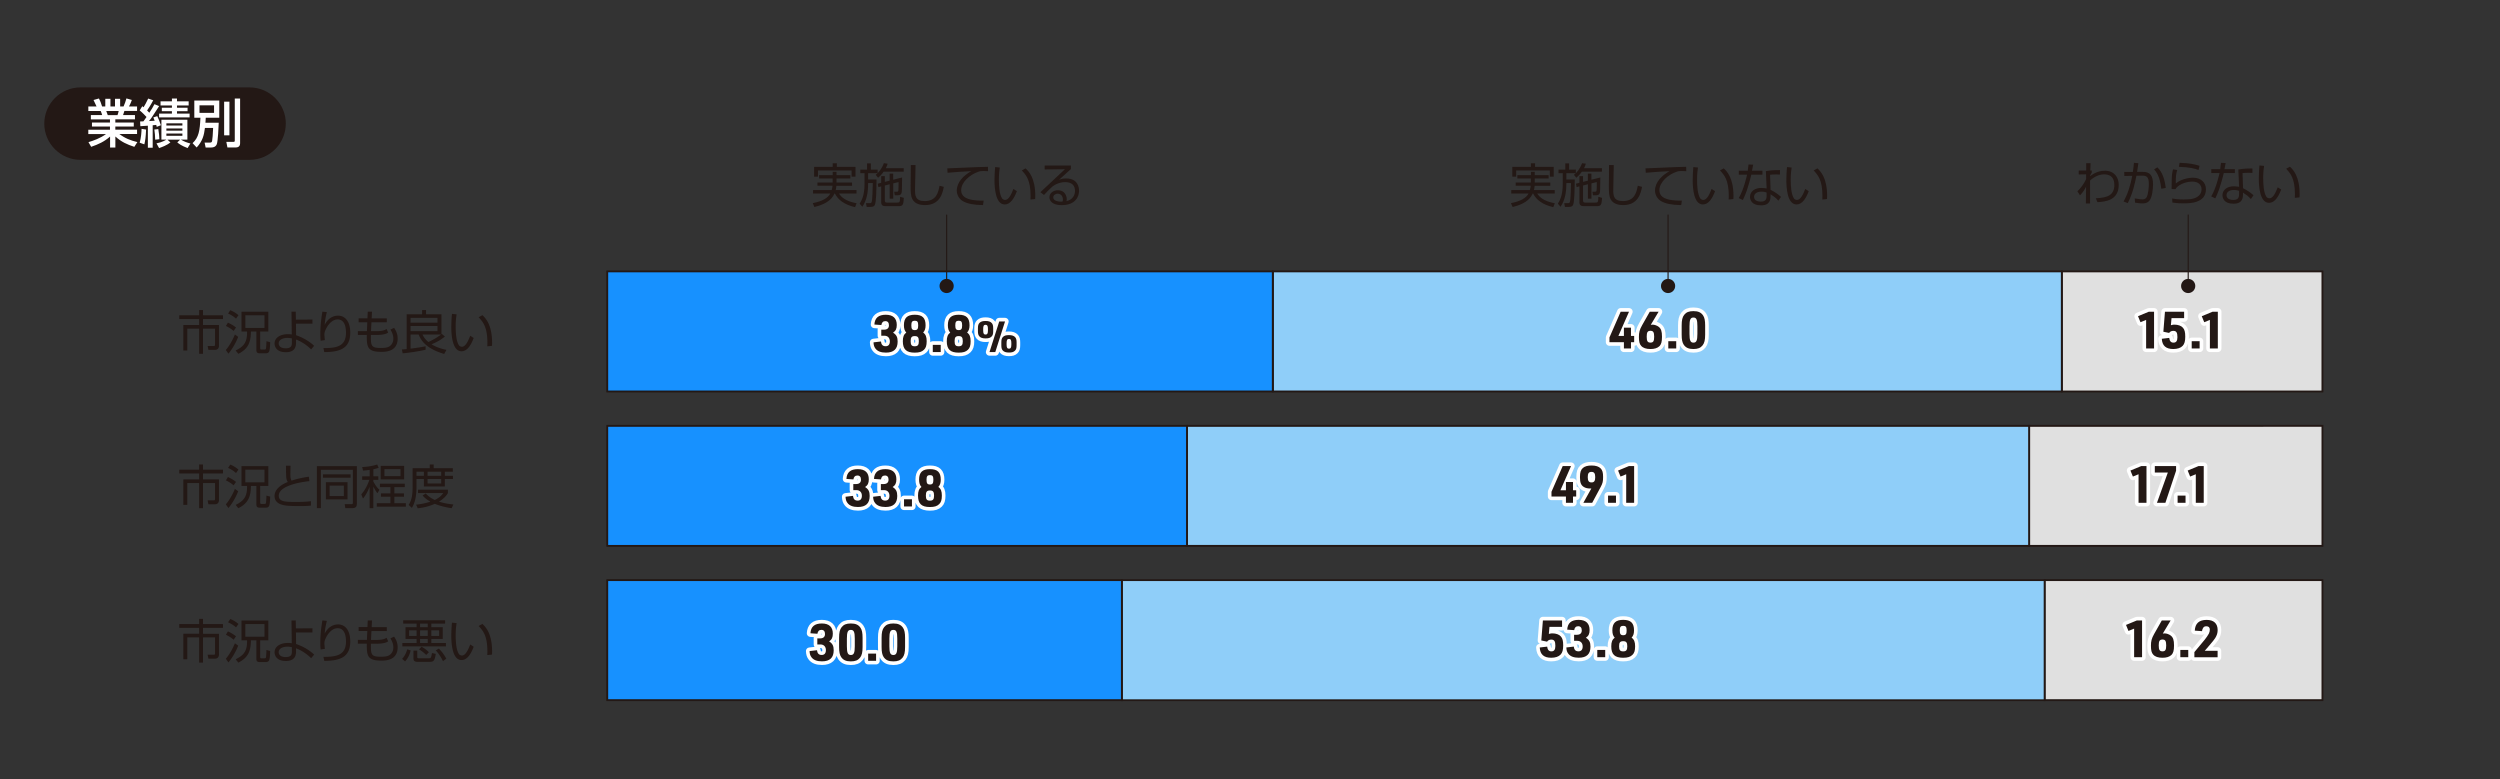 <svg id="_レイヤー_1" data-name="レイヤー 1" xmlns="http://www.w3.org/2000/svg" viewBox="0 0 690 215"><rect x="0" y="0" width="690" height="215" fill="#333333" stroke="none"/><defs><style>.cls-1{fill:#e0e0e0}.cls-1,.cls-2,.cls-3,.cls-4,.cls-5{stroke-width:0}.cls-2{fill:#1791ff}.cls-3{fill:#8fcef9}.cls-6{fill:none;stroke:#fff;stroke-linejoin:round;stroke-width:2px}.cls-4{fill:#231815}.cls-5{fill:#fff}</style></defs><path class="cls-4" d="M78.88 34.12c0 5.5-4.5 10-10 10H22.22c-5.5 0-10-4.5-10-10s4.5-10 10-10h46.67c5.5 0 10 4.5 10 10"/><path class="cls-5" d="M24.39 39.24c1.43-.43 3.22-1.05 4.88-2.24h-4.9v-1.2h5.98v-.87h-4.97v-1.11h4.97v-.87h-5.27v-1.19h3.11c-.04-.16-.25-.85-.39-1.13h-3.42v-1.24h2.27c-.1-.22-.56-1.2-.84-1.79l1.5-.42c.36.68.58 1.26.87 2.21h.88v-2.12h1.42v2.12h1.26v-2.12h1.42v2.12h.94c.27-.59.64-1.6.79-2.23l1.5.43c-.04.13-.36 1.03-.79 1.79h2.23v1.24h-3.5c-.04.16-.3.95-.36 1.13h3.28v1.19h-5.42v.87h5.09v1.11h-5.09v.87h6v1.2h-4.88c1.59 1.2 3.05 1.75 4.96 2.23l-.84 1.31c-2.04-.68-3.5-1.31-5.23-2.86v3.04h-1.46v-3.02c-1.62 1.43-3.28 2.17-5.22 2.83l-.75-1.29zm4.94-8.6c.07.17.35.97.41 1.13h2.69c.13-.33.23-.66.32-1.13h-3.41zM38.65 33.53c.17-.01.61-.03.94-.04.17-.23.35-.48.85-1.2-.26-.29-1.18-1.26-1.89-1.82l.72-1.16c.22.16.27.2.36.29.22-.33.91-1.58 1.27-2.4l1.39.48c-.75 1.45-1.52 2.56-1.69 2.8.4.39.51.52.61.64.52-.77 1.01-1.55 1.42-2.37l1.29.53c-2.07 3.21-2.23 3.47-2.8 4.13.51-.01 1.07-.04 1.58-.09-.27-.67-.3-.74-.38-.91l1.08-.36c.27.56.74 1.65 1 2.51l-1.14.45c-.04-.2-.07-.32-.14-.54-.12.01-.74.09-.98.1v6.2h-1.33v-6.08c-1.13.09-1.59.12-2.08.14l-.06-1.31zm1.67 2.23c-.09 2.18-.25 3.12-.48 4.08l-1.29-.45c.4-1.37.51-2.96.52-3.83l1.24.2zm3.37-.13c.22 1.23.27 2.01.3 2.8l-1.16.12c0-.91-.12-2.14-.23-2.8l1.08-.12zm-.5 3.94c1.59-.29 2.66-.98 2.73-1.03h-1.37v-5.5h7.17v5.5h-1.79c.92.56 1.62.79 2.62 1.07l-.77 1.26c-1.71-.65-2.4-1.18-2.85-1.57l.79-.75h-3.51l.82.75c-.97.82-2.36 1.31-3.12 1.57l-.72-1.3zm4.26-12.37h1.4v.77h3.22v1.14h-3.22v.62h2.92v.97h-2.92v.66h3.48v1.05h-8.42v-1.05h3.54v-.66h-2.79v-.97h2.79v-.62h-3.14v-1.14h3.14v-.77zm-1.53 6.84v.61h4.42v-.61h-4.42zm0 1.42v.61h4.42v-.61h-4.42zm0 1.4v.62h4.42v-.62h-4.42zM56.56 35.31c-.25 1.99-.61 3.58-2.28 5.4l-1.13-1.2c1.71-1.58 2.01-3.45 2.17-7.02h-1.69v-4.75h6.89v4.75h-3.73c-.04.61-.06.9-.09 1.39h3.67c-.03 1.07-.22 5.1-.53 5.9-.12.3-.38.94-1.69.94h-1.39l-.29-1.36h1.37c.55 0 .64-.13.71-.52.07-.33.23-1.96.27-3.53h-2.27zm-1.5-6.23v2.08h4.02v-2.08h-4.02zm6.8-1.01h1.46v9.28h-1.46v-9.28zm2.94-.88h1.47v12.35c0 1.08-.82 1.17-1.33 1.17h-2.17l-.3-1.55h2.01c.32 0 .32-.2.32-.48v-11.5z"/><g><path class="cls-4" d="M226.08 49.26v-.92h3.75v-.92h1.05v.92h3.83v.92h-3.83v1.12h4.29v.9h-4.32c-.06.64-.13.94-.2 1.18h5.75v.96h-4.84c.68 1.02 1.74 2.08 4.86 2.68l-.42 1.08c-2.99-.7-4.71-2.04-5.56-3.76h-.13c-.39.86-1.33 2.72-5.53 3.72l-.47-1.07c2.55-.51 4.14-1.33 4.87-2.66h-4.78v-.96h5.15c.18-.66.21-1.02.22-1.18h-4.15v-.9h4.19v-1.12h-3.75zm4.89-4.2v.99h5.15v2.71h-1.08v-1.72h-9.28v1.72h-1.07v-2.71h5.13v-.99h1.15zM244.98 45.18c-.1.34-.22.73-.49 1.24h4.93v.96h-5.53c-.66.94-1.21 1.39-1.54 1.68l-.66-.81c.23-.18.31-.23.53-.44h-2.62v1.72h2.32c-.03 3.27-.1 6.22-.46 7.01-.13.29-.35.57-1.25.57h-1l-.2-1.04h1.03c.23 0 .44 0 .56-.35.16-.5.27-3.51.29-5.19h-1.29v.25c0 2.46-.43 4.59-1.6 6.29l-.74-.86c.48-.77 1.35-2.15 1.35-5.44v-2.96h-1.17v-1h1.87V45.1h1.05v1.71h1.87v.98c.12-.12 1.11-1.07 1.71-2.75l1.03.14zm.56 4.67v-1.94h.98v1.69l2.46-.62c-.04 3.5-.04 3.88-.16 4.28-.1.35-.31.64-1.09.64h-.79l-.14-.99h.73c.22.01.39-.04.43-.46.04-.33.04-1.6.04-2.2l-1.47.36v4.22h-.98v-3.97l-1.34.34v4.07c0 .57.2.64.65.64h2.76c.61 0 .81 0 .81-1.6l1.03.3c-.1 1.82-.26 2.29-1.39 2.29h-3.61c-.66 0-1.25-.16-1.25-1.04v-4.42l-.78.2-.17-.94.95-.25v-1.83h1v1.57l1.34-.34zM252.69 45.55c0 .1-.14 5.73-.14 6.81 0 1.55.05 3.14 2.66 3.14 3.25 0 3.75-2.41 4.11-4.24l1.17.31c-.3 1.56-.96 5.04-5.21 5.04-1.21 0-2.72-.29-3.44-1.59-.5-.9-.51-2.25-.51-3.81 0-.9.08-4.84.05-5.65h1.3zM272.7 47.25c-.42-.03-.82-.05-1.34-.05-.72 0-.91.07-1.21.16-2.47.81-4.87 2.92-4.87 5.15 0 1.63 1.31 2.45 3.54 2.73 1.17.16 2.1.13 2.67.12l-.18 1.25c-2.75-.05-4.27-.39-5.52-1.07-1.04-.57-1.72-1.76-1.72-2.92 0-2.37 1.93-4.22 4-5.38-2.56.12-3.8.22-6.55.44l-.07-1.21c1.08 0 6.99-.33 8.3-.35.36-.01 2.66-.07 2.92-.08l.03 1.2zM275.94 46.24c-.09.62-.25 1.71-.25 3.29 0 1.98.16 4.07.86 5.19.13.22.46.46.87.46.98 0 1.71-1.54 2.28-3.04l.96.62c-.79 2.12-1.85 3.67-3.36 3.67-2.55 0-2.82-4.58-2.82-6.74 0-1.34.1-2.69.18-3.58l1.28.13zm8.47 8.83c.01-.3.03-.6.03-1.01 0-4.41-1.28-5.78-2.42-7.02l1.04-.57c.77.72 2.68 2.49 2.68 7.64 0 .35-.01.59-.03.83l-1.3.13zM295.57 45.67v.99c-.53.47-2.79 2.53-3.28 2.97.5-.21.95-.38 1.95-.38 3.35 0 3.58 2.64 3.58 3.4 0 1.38-.79 3.97-4.8 3.97-2.6 0-3.38-1.22-3.38-2.17 0-1.16 1.09-1.94 2.32-1.94 2.33 0 2.47 2.21 2.47 2.42 0 .25-.04.38-.1.59 1.74-.4 2.37-1.67 2.37-2.85 0-1.42-.82-2.41-2.73-2.41-2.03 0-3.46 1.18-3.53 1.25-.6.51-1.54 1.46-2.3 2.3l-.99-.77c.36-.31 2.03-1.89 2.63-2.46.65-.61 3.55-3.31 4.14-3.88l-5.6.07v-1.09h7.26zm-2.21 9.4c0-.92-.57-1.61-1.44-1.61-.69 0-1.22.46-1.22.99 0 1.25 1.96 1.21 2.55 1.2.09-.23.12-.35.12-.57zM418.79 49.26v-.92h3.75v-.92h1.05v.92h3.83v.92h-3.83v1.12h4.29v.9h-4.32c-.06.64-.13.94-.2 1.18h5.75v.96h-4.84c.68 1.02 1.74 2.08 4.86 2.68l-.42 1.08c-2.99-.7-4.71-2.04-5.56-3.76h-.13c-.39.86-1.33 2.72-5.53 3.72l-.47-1.07c2.55-.51 4.14-1.33 4.87-2.66h-4.78v-.96h5.15c.18-.66.21-1.02.22-1.18h-4.15v-.9h4.19v-1.12h-3.75zm4.89-4.2v.99h5.15v2.71h-1.08v-1.72h-9.28v1.72h-1.07v-2.71h5.13v-.99h1.15zM437.69 45.18c-.1.34-.22.73-.49 1.24h4.93v.96h-5.53c-.66.94-1.21 1.39-1.54 1.68l-.66-.81c.23-.18.31-.23.53-.44h-2.62v1.72h2.32c-.03 3.27-.1 6.22-.46 7.01-.13.29-.35.57-1.25.57h-1l-.2-1.04h1.03c.23 0 .44 0 .56-.35.16-.5.27-3.51.29-5.19h-1.29v.25c0 2.46-.43 4.59-1.6 6.29l-.74-.86c.48-.77 1.35-2.15 1.35-5.44v-2.96h-1.17v-1h1.87V45.1h1.05v1.71h1.87v.98c.12-.12 1.11-1.07 1.71-2.75l1.03.14zm.56 4.67v-1.94h.98v1.69l2.46-.62c-.04 3.5-.04 3.88-.16 4.28-.1.35-.31.64-1.09.64h-.79l-.14-.99h.73c.22.01.39-.04.43-.46.04-.33.04-1.6.04-2.2l-1.47.36v4.22h-.98v-3.97l-1.34.34v4.07c0 .57.2.64.65.64h2.76c.61 0 .81 0 .81-1.6l1.03.3c-.1 1.82-.26 2.29-1.39 2.29h-3.61c-.66 0-1.25-.16-1.25-1.04v-4.42l-.78.2-.17-.94.95-.25v-1.83h1v1.57l1.34-.34zM445.4 45.55c0 .1-.14 5.73-.14 6.81 0 1.55.05 3.14 2.66 3.14 3.25 0 3.75-2.41 4.11-4.24l1.17.31c-.3 1.56-.96 5.04-5.21 5.04-1.21 0-2.72-.29-3.44-1.59-.5-.9-.51-2.25-.51-3.81 0-.9.08-4.84.05-5.65h1.3zM465.41 47.25c-.42-.03-.82-.05-1.34-.05-.72 0-.91.07-1.21.16-2.47.81-4.87 2.92-4.87 5.15 0 1.63 1.31 2.45 3.54 2.73 1.17.16 2.1.13 2.67.12l-.18 1.25c-2.75-.05-4.27-.39-5.52-1.07-1.04-.57-1.72-1.76-1.72-2.92 0-2.37 1.93-4.22 4-5.38-2.56.12-3.8.22-6.55.44l-.07-1.21c1.08 0 6.99-.33 8.3-.35.36-.01 2.66-.07 2.92-.08l.03 1.2zM468.64 46.24c-.09.62-.25 1.71-.25 3.29 0 1.98.16 4.07.86 5.19.13.22.46.46.87.46.98 0 1.71-1.54 2.28-3.04l.96.62c-.79 2.12-1.85 3.67-3.36 3.67-2.55 0-2.82-4.58-2.82-6.74 0-1.34.1-2.69.18-3.58l1.28.13zm8.47 8.83c.01-.3.03-.6.03-1.01 0-4.41-1.28-5.78-2.42-7.02l1.04-.57c.77.72 2.68 2.49 2.68 7.64 0 .35-.01.59-.03.83l-1.3.13zM483.88 45.45c-.03.08-.29 1.48-.33 1.68h2.88v1.08h-3.07c-.25 1.2-1.03 3.78-1.28 4.5-.4 1.15-.81 1.95-1.05 2.49l-1.13-.53c1.37-2.33 2.17-5.92 2.29-6.46h-2.28v-1.08h2.47c.09-.59.14-1.08.21-1.73l1.29.05zm7.38 2.73c-.4-.03-.61-.04-1.05-.04-.98 0-1.41.06-1.67.1l.14 4.15c1.33.69 2.02 1.17 2.88 1.95l-.72 1.05c-.79-.87-1.16-1.11-2.17-1.77V54c0 .88 0 2.68-2.64 2.68S483 55.07 483 54.32c0-1.56 1.46-2.45 3.05-2.45.61 0 1.2.09 1.54.14l-.21-4.78c.53-.09 1.52-.29 3.89-.29v1.21zm-3.68 4.94c-.35-.1-.82-.23-1.46-.23-1.24 0-2 .59-2 1.45 0 1.3 1.63 1.3 1.86 1.3 1.2 0 1.6-.51 1.6-1.56v-.95zM494.49 46.24c-.09.62-.25 1.71-.25 3.29 0 1.98.16 4.07.86 5.19.13.22.46.46.87.46.98 0 1.71-1.54 2.28-3.04l.96.62c-.79 2.12-1.85 3.67-3.36 3.67-2.55 0-2.82-4.58-2.82-6.74 0-1.34.1-2.69.18-3.58l1.28.13zm8.47 8.83c.01-.3.03-.6.03-1.01 0-4.41-1.28-5.78-2.42-7.02l1.04-.57c.77.72 2.68 2.49 2.68 7.64 0 .35-.01.59-.03.83l-1.3.13zM578.46 54.72c3.36-.14 5.1-.94 5.1-3.72 0-2.28-1.41-2.88-2.81-2.88-1.85 0-3.33 1.17-3.89 1.69v6.34h-1.16l.05-4.61c-.47.9-.74 1.38-1.67 2.37l-.72-1.11c.95-.91 1.77-1.98 2.41-3.37v-1.31l-2.04.03v-1.08h2.06v-2.03H577l-.07 2.03h.39v.59c-.18.27-.46.78-.47.98 1.45-1.16 2.93-1.52 4.11-1.52 2.56 0 3.81 1.81 3.81 3.9 0 4.33-3.74 4.65-5.88 4.78l-.44-1.07zM590.19 45.06c-.05.42-.12.94-.35 2.38h1.56c2.02-.03 2.84 1 2.84 3.5 0 1.31-.27 3.57-.98 4.41-.62.77-1.46.79-1.95.79-.82 0-1.72-.16-2.04-.21l-.08-1.17c1.13.21 1.89.27 2.15.27.18 0 .83 0 1.17-.68.39-.78.57-2.59.57-3.54 0-2.15-.69-2.36-2.12-2.33l-1.31.03c-.49 2.42-1.01 4.83-2.39 7.56l-1.16-.47c1.18-2.07 1.93-4.53 2.39-7.07l-2.17.04-.03-1.12h2.38c.17-1.16.23-1.83.3-2.51l1.22.1zm6.32 7.03c-.34-3.5-1.5-4.8-1.98-5.34l.9-.57c.61.6 1.9 1.95 2.32 5.7l-1.24.21zM600.9 46.93c-.33 1.24-.38 1.67-.39 3.7 1.94-1.58 4.58-1.58 4.79-1.58 2.13 0 3.54 1.29 3.54 3.2 0 3.88-4.58 3.88-6.2 3.88-.42 0-1.69 0-3.07-.23l-.05-1.11c.62.1 1.5.26 3.14.26 2.1 0 3.32-.2 4.27-1.09.46-.43.7-1.08.7-1.71 0-1.22-.91-2.13-2.5-2.13s-3.46.59-4.57 1.83c-.03.12-.03.14-.04.26l-1.16-.03c.01-.44.03-2.47.04-2.77.04-1.47.22-2.15.35-2.67l1.15.18zm5.9-.01c-1.13-.42-2.28-.75-5.43-.88l.2-1.11c2.68.09 4.14.39 5.5.83l-.27 1.16zM614.28 45c-.03.08-.29 1.48-.33 1.68h2.88v1.08h-3.07c-.25 1.2-1.03 3.78-1.28 4.5-.4 1.15-.81 1.95-1.05 2.49l-1.13-.53c1.37-2.33 2.17-5.92 2.29-6.46h-2.28v-1.08h2.47c.09-.59.14-1.08.21-1.73l1.29.05zm7.38 2.73c-.4-.03-.61-.04-1.05-.04-.98 0-1.41.06-1.67.1l.14 4.15c1.33.69 2.02 1.17 2.88 1.95l-.72 1.05c-.79-.87-1.16-1.11-2.17-1.77v.38c0 .88 0 2.68-2.64 2.68s-3.03-1.61-3.03-2.36c0-1.56 1.46-2.45 3.05-2.45.61 0 1.2.09 1.54.14l-.21-4.78c.53-.09 1.52-.29 3.89-.29v1.21zm-3.68 4.93c-.35-.1-.82-.23-1.46-.23-1.24 0-2 .59-2 1.45 0 1.3 1.63 1.3 1.86 1.3 1.2 0 1.6-.51 1.6-1.56v-.95zM624.89 45.79c-.09.62-.25 1.71-.25 3.29 0 1.98.16 4.07.86 5.19.13.22.46.46.87.46.98 0 1.71-1.54 2.28-3.04l.96.62c-.79 2.12-1.85 3.67-3.36 3.67-2.55 0-2.82-4.58-2.82-6.74 0-1.34.1-2.69.18-3.58l1.28.13zm8.48 8.82c.01-.3.03-.6.03-1.01 0-4.41-1.28-5.78-2.42-7.02l1.04-.57c.77.72 2.68 2.49 2.68 7.64 0 .35-.01.59-.03.83l-1.3.13z"/><path class="cls-1" d="M569.04 74.92H641v33.14h-71.96z"/><path class="cls-4" d="M641.25 108.3h-72.46V74.66h72.46v33.64zm-71.96-.5h71.46V75.16h-71.46v32.64z"/><path class="cls-4" d="M641.16 108.21h-72.27V74.76h72.27v33.45zm-71.96-.31h71.64V75.07H569.2v32.83z"/><path class="cls-3" d="M351.29 74.92h217.76v33.14H351.29z"/><path class="cls-4" d="M569.3 108.3H351.04V74.66H569.3v33.64zm-217.76-.5H568.8V75.16H351.54v32.64z"/><path class="cls-4" d="M569.2 108.21H351.13V74.76H569.2v33.45zm-217.76-.31h217.45V75.07H351.44v32.83z"/><path class="cls-2" d="M167.61 74.92h183.67v33.14H167.61z"/><path class="cls-4" d="M351.54 108.3H167.37V74.66h184.17v33.64zm-183.68-.5h183.17V75.16H167.86v32.64z"/><path class="cls-4" d="M351.44 108.21H167.45V74.76h183.99v33.45zm-183.67-.31h183.36V75.07H167.77v32.83z"/><path class="cls-1" d="M560.05 117.52H641v33.14h-80.95z"/><path class="cls-4" d="M641.25 150.91H559.8v-33.64h81.45v33.64zm-80.95-.5h80.45v-32.64H560.3v32.64z"/><path class="cls-4" d="M641.15 150.81h-81.26v-33.45h81.26v33.45zm-80.94-.31h80.64v-32.83h-80.64v32.83z"/><path class="cls-3" d="M327.62 117.52h232.43v33.14H327.62z"/><path class="cls-4" d="M560.3 150.91H327.37v-33.64H560.3v33.64zm-232.43-.5H559.8v-32.64H327.87v32.64z"/><path class="cls-4" d="M560.21 150.81H327.46v-33.45h232.75v33.45zm-232.44-.31h232.12v-32.83H327.77v32.83z"/><path class="cls-2" d="M167.61 117.52h160.01v33.14H167.61z"/><path class="cls-4" d="M327.87 150.91h-160.5v-33.64h160.5v33.64zm-160.01-.5h159.5v-32.64h-159.5v32.64z"/><path class="cls-4" d="M327.77 150.81H167.45v-33.45h160.32v33.45zm-160-.31h159.69v-32.83H167.77v32.83z"/><path class="cls-1" d="M564.31 160.13H641v33.14h-76.69z"/><path class="cls-4" d="M641.25 193.51h-77.19v-33.64h77.19v33.64zm-76.69-.5h76.19v-32.64h-76.19v32.64z"/><path class="cls-4" d="M641.16 193.42h-77v-33.45h77v33.45zm-76.69-.31h76.38v-32.83h-76.38v32.83z"/><g><path class="cls-3" d="M309.63 160.13h254.68v33.14H309.63z"/><path class="cls-4" d="M564.56 193.51H309.38v-33.64h255.18v33.64zm-254.68-.5h254.18v-32.64H309.88v32.64z"/></g><g><path class="cls-2" d="M167.61 160.13h142.02v33.14H167.61z"/><path class="cls-4" d="M309.88 193.51H167.36v-33.64h142.52v33.64zm-142.02-.5h141.52v-32.64H167.86v32.64z"/></g><path class="cls-4" d="M309.78 193.42H167.45v-33.45h142.33v33.45zm-142.01-.31h141.7v-32.83h-141.7v32.83zM261.12 59.23h.31v19.7h-.31z"/><path class="cls-4" d="M263.23 78.93c0 1.08-.88 1.96-1.96 1.96s-1.96-.88-1.96-1.96.88-1.96 1.96-1.96 1.96.88 1.96 1.96M460.23 59.23h.31v19.7h-.31z"/><path class="cls-4" d="M462.35 78.93c0 1.08-.88 1.96-1.96 1.96s-1.96-.88-1.96-1.96.88-1.96 1.96-1.96 1.96.88 1.96 1.96M603.79 59.23h.31v19.7h-.31z"/><path class="cls-4" d="M605.9 78.93c0 1.08-.88 1.96-1.96 1.96s-1.96-.88-1.96-1.96.88-1.96 1.96-1.96 1.96.88 1.96 1.96"/><g><path class="cls-4" d="M56.03 85.58v1.44h5.51v1.05h-5.51v1.63h4.41v5.69c0 .86-.53 1.18-1.09 1.18h-1.83l-.21-1.08h1.65c.2.01.39.01.39-.43v-4.35h-3.32v6.94h-1.07v-6.94h-3.27v6.03H50.6V89.7h4.36v-1.63h-5.48v-1.05h5.48v-1.44h1.07zM62.32 96.6c1.16-1.31 2.07-3.2 2.52-4.28l.9.66c-.53 1.42-1.5 3.18-2.69 4.63l-.73-1.02zm2.15-5.26c-.59-.51-1.13-.88-2.12-1.37l.56-.92c.5.22 1.47.72 2.23 1.35l-.66.94zm.67-3.38c-.59-.6-1.5-1.12-2.19-1.42l.6-.92c.6.23 1.48.68 2.26 1.38l-.68.96zm4.11 3.54c-.01 2.92-.72 4.78-3.47 6.16l-.74-.92c2.5-1.22 3.19-2.52 3.15-5.23h-1.54v-5.47h7.41v5.47h-2.25v4.57c0 .22.03.4.35.4h.77c.33 0 .44-.1.48-.29.04-.18.12-1.35.13-2.02l1.03.29c-.09 2.64-.2 3.05-1.34 3.05h-1.51c-.83 0-.96-.34-.96-.98v-5.02h-1.5zM73 87.02h-5.28v3.49H73v-3.49zM86.26 89.34h-4.57l.03 3.19c1.56.51 3.53 1.52 4.98 2.92l-.82.99c-.56-.55-2.02-1.91-4.17-2.73v.9c0 1.64-.83 2.6-2.79 2.6-2.94 0-3.14-1.93-3.14-2.39 0-1.65 1.64-2.59 3.68-2.59.48 0 .83.05 1.07.08l-.08-6.29h1.18l.04 2.2 4.57-.03v1.16zm-5.7 4.06c-.3-.06-.7-.14-1.26-.14-1.18 0-2.38.48-2.38 1.52 0 .31.13 1.35 1.95 1.35 1.68 0 1.69-.94 1.69-1.61V93.4zM90.21 86.14a21.31 21.31 0 0 0-.6 3.53c.74-1.52 2.04-2.55 3.72-2.55 1.9 0 3.34 1.61 3.34 4.66 0 4.01-2.26 5.4-7.18 5.4l-.22-1.11c3.7.03 6.22-.52 6.22-4.23 0-.64 0-3.68-2.29-3.68-1.82 0-2.93 2.02-3.21 2.58-.26.51-.46 1.05-.46 1.61 0 .14.12 1.37.13 1.52l-1.16.17c-.05-.42-.09-.91-.09-1.73 0-.61 0-3.08.57-6.3l1.22.13zM101.49 86.02h1.18l-.09 1.85h4.18v1.08h-4.24l-.12 2.45h1.48c1.94 0 2.5-.39 2.82-.61l.43 1c-.33.22-.96.66-3.34.66h-1.43c0 2.97 0 3.59 2.75 3.59 1.51 0 2.06-.23 2.42-.48.57-.38 1.03-1.12 1.03-2.06 0-.3 0-1.24-.81-2.53l1.02-.48c.29.43.98 1.43.98 2.94 0 3.68-3.42 3.68-4.54 3.68-3.9 0-3.98-1.44-3.98-4.67h-2.46v-1.05h2.5l.1-2.45h-2.39v-1.08h2.43l.09-1.85zM122.79 92.89c-1.17.94-2.24 1.54-3.68 2.13 1.72 1.05 3.33 1.38 4.11 1.54l-.62 1.13c-3.58-1.05-6.09-2.73-7.04-5.36h-2.24v3.89c.44-.05 2.47-.29 4.15-.65v.96c-1.81.42-4.43.82-6.33.99l-.21-1.07c.6-.04.94-.06 1.31-.1v-9.61h4.26v-1.16h1.08v1.16h4.26v5.49l.09-.09.86.74zm-2.05-5.15h-7.43v1.31h7.43v-1.31zm0 2.24h-7.43v1.41h7.43v-1.41zm-4.12 2.35c.16.37.5 1.13 1.6 2.06 1.12-.48 2.6-1.34 3.5-2.06h-5.1zM126.02 86.76c-.09.62-.25 1.71-.25 3.29 0 1.98.16 4.07.86 5.19.13.22.46.46.87.46.98 0 1.71-1.54 2.28-3.04l.96.62c-.79 2.12-1.85 3.67-3.36 3.67-2.55 0-2.82-4.58-2.82-6.74 0-1.34.1-2.69.18-3.58l1.28.13zm8.47 8.83c.01-.3.03-.6.03-1.01 0-4.41-1.28-5.78-2.42-7.02l1.04-.57c.77.72 2.68 2.49 2.68 7.64 0 .35-.01.59-.03.83l-1.3.13z"/></g><g><path class="cls-4" d="M56.03 128.19v1.44h5.51v1.05h-5.51v1.63h4.41V138c0 .86-.53 1.18-1.09 1.18h-1.83l-.21-1.08h1.65c.2.01.39.01.39-.43v-4.35h-3.32v6.94h-1.07v-6.94h-3.27v6.03H50.6v-7.04h4.36v-1.63h-5.48v-1.05h5.48v-1.44h1.07zM62.32 139.21c1.16-1.31 2.07-3.2 2.52-4.28l.9.66c-.53 1.42-1.5 3.18-2.69 4.63l-.73-1.02zm2.15-5.26c-.59-.51-1.13-.88-2.12-1.37l.56-.92c.5.22 1.47.72 2.23 1.35l-.66.94zm.67-3.38c-.59-.6-1.5-1.12-2.19-1.42l.6-.92c.6.23 1.48.68 2.26 1.38l-.68.96zm4.11 3.54c-.01 2.92-.72 4.78-3.47 6.16l-.74-.92c2.5-1.22 3.19-2.52 3.15-5.23h-1.54v-5.47h7.41v5.47h-2.25v4.57c0 .22.03.4.35.4h.77c.33 0 .44-.1.48-.29.04-.18.12-1.35.13-2.02l1.03.29c-.09 2.64-.2 3.05-1.34 3.05h-1.51c-.83 0-.96-.34-.96-.98v-5.02h-1.5zm3.75-4.48h-5.28v3.49H73v-3.49zM80.19 128.56c-.03.91-.04 1.56-.04 2.49 0 1.02.2 1.37.31 1.6.83-.26 2.24-.72 4.8-1.08l.13 1.22c-2.06.23-3.93.61-5.43 1.18-.86.33-3.02 1.18-3.02 2.84s1.69 1.73 4.88 1.73c2.12 0 3.35-.13 4-.21v1.21c-.79.09-1.29.14-3.16.14-3.5 0-4.37-.18-5.28-.53-1.05-.4-1.61-1.26-1.61-2.21 0-1.93 1.85-3.2 3.66-3.91-.44-.7-.48-.91-.5-4.48h1.26zM98.48 139.09c0 .78-.31 1.16-1.31 1.16h-1.86l-.18-1.11h1.8c.27.01.46.03.46-.4v-9.07h-8.82v10.58h-1.11v-11.6H98.5v10.44zm-1.72-8.18v.95h-7.63v-.95h7.63zm-.84 2.17v4.75h-5.97v-4.75h5.97zm-1.02.95h-3.93v2.88h3.93v-2.88zM103.04 131.45h1.38v.99h-1.38v.43c.17.35.83 1.59 1.69 2.3l-.56.95c-.39-.46-.61-.85-1.13-1.8v5.94h-1.03v-5.92c-.46 1.17-1.02 2.32-1.83 3.27l-.46-1.18c1.24-1.34 1.98-3.25 2.23-3.98h-1.99v-.99h2.06v-1.78c-.78.13-1.38.17-1.83.2l-.22-.98c1.05-.05 2.49-.17 4.14-.7l.4.91c-.37.13-.62.22-1.46.39v1.96zm8.68 3h-2.88v1.72h2.66v.92h-2.66v1.8h3.18v.95h-8.03v-.95h3.77v-1.8h-2.62v-.92h2.62v-1.72h-2.9v-.95h6.86v.95zm-.17-2.14h-6.48v-3.74h6.48v3.74zm-1.01-2.83h-4.43v1.94h4.43v-1.94zM118.61 129.23v-1.04h1.09v1.04h5.28v.96h-2.2v1.13h2.24v.88h-2.24v2.07h-5.79v-2.07h-2.04v2.28c0 .78-.01 3.75-1.28 5.69l-.88-.81c.92-1.38 1.09-3.11 1.09-4.93v-5.21h4.72zm6.04 11.04c-.64-.1-2.68-.42-4.65-1.21a14.97 14.97 0 0 1-4.72 1.22l-.43-.99c.69-.08 1.98-.21 3.94-.83-1.38-.77-1.93-1.44-2.15-1.72l.86-.53c.37.38 1.08 1.11 2.49 1.78 1.58-.75 2.12-1.58 2.34-1.9h-6.95v-.95h8.24v.95c-.23.39-.86 1.39-2.46 2.36 1.76.56 3.21.7 3.97.78l-.48 1.04zm-7.66-10.08h-2.04v1.13h2.04v-1.13zm4.78 0h-3.76v1.13h3.76v-1.13zm0 2.02h-3.76v1.22h3.76v-1.22z"/></g><g><path class="cls-4" d="M56.03 170.8v1.44h5.51v1.05h-5.51v1.63h4.41v5.69c0 .86-.53 1.18-1.09 1.18h-1.83l-.21-1.08h1.65c.2.01.39.01.39-.43v-4.35h-3.32v6.94h-1.07v-6.94h-3.27v6.03H50.6v-7.04h4.36v-1.63h-5.48v-1.05h5.48v-1.44h1.07zM62.32 181.82c1.16-1.31 2.07-3.2 2.52-4.28l.9.66c-.53 1.42-1.5 3.18-2.69 4.63l-.73-1.02zm2.15-5.26c-.59-.51-1.13-.88-2.12-1.37l.56-.92c.5.22 1.47.72 2.23 1.35l-.66.94zm.67-3.38c-.59-.6-1.5-1.12-2.19-1.42l.6-.92c.6.23 1.48.68 2.26 1.38l-.68.96zm4.11 3.54c-.01 2.92-.72 4.78-3.47 6.16l-.74-.92c2.5-1.22 3.19-2.52 3.15-5.23h-1.54v-5.47h7.41v5.47h-2.25v4.57c0 .22.03.4.35.4h.77c.33 0 .44-.1.48-.29.04-.18.12-1.35.13-2.02l1.03.29c-.09 2.64-.2 3.05-1.34 3.05h-1.51c-.83 0-.96-.34-.96-.98v-5.02h-1.5zm3.75-4.48h-5.28v3.49H73v-3.49zM86.26 174.56h-4.57l.03 3.19c1.56.51 3.53 1.52 4.98 2.92l-.82.99c-.56-.55-2.02-1.91-4.17-2.73v.9c0 1.64-.83 2.6-2.79 2.6-2.94 0-3.14-1.93-3.14-2.39 0-1.65 1.64-2.59 3.68-2.59.48 0 .83.05 1.07.08l-.08-6.29h1.18l.04 2.2 4.57-.03v1.16zm-5.7 4.06c-.3-.06-.7-.14-1.26-.14-1.18 0-2.38.48-2.38 1.52 0 .31.13 1.35 1.95 1.35 1.68 0 1.69-.94 1.69-1.61v-1.12zM90.21 171.36a21.31 21.31 0 0 0-.6 3.53c.74-1.52 2.04-2.55 3.72-2.55 1.9 0 3.34 1.61 3.34 4.66 0 4.01-2.26 5.4-7.18 5.4l-.22-1.11c3.7.03 6.22-.52 6.22-4.23 0-.64 0-3.68-2.29-3.68-1.82 0-2.93 2.02-3.21 2.58-.26.51-.46 1.05-.46 1.61 0 .14.12 1.37.13 1.52l-1.16.17c-.05-.42-.09-.91-.09-1.73 0-.61 0-3.08.57-6.3l1.22.13zM101.49 171.24h1.18l-.09 1.85h4.18v1.08h-4.24l-.12 2.45h1.48c1.94 0 2.5-.39 2.82-.61l.43 1c-.33.22-.96.66-3.34.66h-1.43c0 2.97 0 3.59 2.75 3.59 1.51 0 2.06-.23 2.42-.48.57-.38 1.03-1.12 1.03-2.06 0-.3 0-1.24-.81-2.53l1.02-.48c.29.43.98 1.43.98 2.94 0 3.68-3.42 3.68-4.54 3.68-3.9 0-3.98-1.44-3.98-4.67h-2.46v-1.05h2.5l.1-2.45h-2.39v-1.08h2.43l.09-1.85zM110.98 181.85c.98-1.04 1.31-2.29 1.42-2.64l.94.3c-.17.78-.59 2.04-1.54 3.04l-.82-.7zm11.87-9.74h-3.81v1h3.16v3.24h-3.16v1.11h4.04v.94h-12.03v-.94h3.93v-1.11h-3.06v-3.24h3.06v-1h-3.7v-.91h11.57v.91zm-7.87 1.86h-2.07v1.54h2.07v-1.54zm.18 5.59v1.76c0 .27.08.36.42.36h2.85c.49 0 .57-.14.79-1.44l1.04.23c-.22 1.76-.56 2.2-1.58 2.2h-3.46c-1.05 0-1.11-.6-1.11-.98v-2.13h1.04zm2.47 1.21a9.862 9.862 0 0 0-1.98-1.55l.69-.72c1.05.53 1.76 1.24 2.03 1.51l-.74.75zm.43-8.66h-2.12v1h2.12v-1zm0 1.86h-2.12v1.54h2.12v-1.54zm0 2.38h-2.12v1.11h2.12v-1.11zm3.14-2.38h-2.16v1.54h2.16v-1.54zm1.06 8.49c-.48-.98-1.18-2.1-1.99-2.94l.85-.52c.55.55 1.37 1.5 2.06 2.79l-.91.68zM126.02 171.98c-.09.62-.25 1.71-.25 3.29 0 1.98.16 4.07.86 5.19.13.22.46.46.87.46.98 0 1.71-1.54 2.28-3.04l.96.62c-.79 2.12-1.85 3.67-3.36 3.67-2.55 0-2.82-4.58-2.82-6.74 0-1.34.1-2.69.18-3.58l1.28.13zm8.47 8.82c.01-.3.03-.6.03-1.01 0-4.41-1.28-5.78-2.42-7.02l1.04-.57c.77.72 2.68 2.49 2.68 7.64 0 .35-.01.59-.03.83l-1.3.13z"/></g><g><path class="cls-6" d="M225.57 176.2h.74c.91 0 1.39-.41 1.39-1.21 0-.74-.34-1.15-.98-1.15s-1.01.37-1.11 1.08l-1.93-.14c.11-1.82 1.14-2.7 3.15-2.7s3.03.98 3.03 2.81c0 1.05-.28 1.63-1.02 2.13.94.61 1.26 1.24 1.26 2.46 0 2.05-1.07 3.05-3.24 3.05-1.36 0-2.33-.37-2.88-1.11-.36-.48-.5-.91-.54-1.72l2.05-.24c.1.89.51 1.31 1.29 1.31s1.17-.48 1.17-1.35c0-.94-.58-1.55-1.49-1.55h-.88v-1.68zM231.59 176.06c0-1.49.2-2.33.7-2.96.58-.72 1.31-1.02 2.54-1.02 1.31 0 2.1.35 2.67 1.19.41.61.57 1.41.57 2.79v2.5c0 1.51-.2 2.32-.7 2.96-.58.72-1.31 1.02-2.54 1.02-1.31 0-2.1-.36-2.67-1.19-.4-.61-.57-1.41-.57-2.78v-2.5zm4.33.19c0-1.83-.26-2.4-1.09-2.4s-1.09.58-1.09 2.4v2.13c0 1.82.27 2.4 1.09 2.4s1.09-.57 1.09-2.4v-2.13zM239.61 180.39h2.19v1.99h-2.19v-1.99zM243.32 176.06c0-1.49.2-2.33.7-2.96.58-.72 1.31-1.02 2.54-1.02 1.31 0 2.1.35 2.67 1.19.41.61.57 1.41.57 2.79v2.5c0 1.51-.2 2.32-.7 2.96-.58.72-1.31 1.02-2.54 1.02-1.31 0-2.1-.36-2.67-1.19-.4-.61-.57-1.41-.57-2.78v-2.5zm4.33.19c0-1.83-.26-2.4-1.09-2.4s-1.09.58-1.09 2.4v2.13c0 1.82.27 2.4 1.09 2.4s1.09-.57 1.09-2.4v-2.13z"/><g><path class="cls-4" d="M225.57 176.2h.74c.91 0 1.39-.41 1.39-1.21 0-.74-.34-1.15-.98-1.15s-1.01.37-1.11 1.08l-1.93-.14c.11-1.82 1.14-2.7 3.15-2.7s3.03.98 3.03 2.81c0 1.05-.28 1.63-1.02 2.13.94.61 1.26 1.24 1.26 2.46 0 2.05-1.07 3.05-3.24 3.05-1.36 0-2.33-.37-2.88-1.11-.36-.48-.5-.91-.54-1.72l2.05-.24c.1.89.51 1.31 1.29 1.31s1.17-.48 1.17-1.35c0-.94-.58-1.55-1.49-1.55h-.88v-1.68zM231.59 176.06c0-1.49.2-2.33.7-2.96.58-.72 1.31-1.02 2.54-1.02 1.31 0 2.1.35 2.67 1.19.41.61.57 1.41.57 2.79v2.5c0 1.51-.2 2.32-.7 2.96-.58.72-1.31 1.02-2.54 1.02-1.31 0-2.1-.36-2.67-1.19-.4-.61-.57-1.41-.57-2.78v-2.5zm4.33.19c0-1.83-.26-2.4-1.09-2.4s-1.09.58-1.09 2.4v2.13c0 1.82.27 2.4 1.09 2.4s1.09-.57 1.09-2.4v-2.13zM239.61 180.39h2.19v1.99h-2.19v-1.99zM243.32 176.06c0-1.49.2-2.33.7-2.96.58-.72 1.31-1.02 2.54-1.02 1.31 0 2.1.35 2.67 1.19.41.61.57 1.41.57 2.79v2.5c0 1.51-.2 2.32-.7 2.96-.58.72-1.31 1.02-2.54 1.02-1.31 0-2.1-.36-2.67-1.19-.4-.61-.57-1.41-.57-2.78v-2.5zm4.33.19c0-1.83-.26-2.4-1.09-2.4s-1.09.58-1.09 2.4v2.13c0 1.82.27 2.4 1.09 2.4s1.09-.57 1.09-2.4v-2.13z"/></g></g><g><path class="cls-6" d="M235.5 133.6h.74c.91 0 1.39-.41 1.39-1.21 0-.74-.34-1.15-.98-1.15s-1.01.37-1.11 1.08l-1.93-.14c.11-1.82 1.14-2.7 3.15-2.7s3.03.98 3.03 2.81c0 1.05-.28 1.63-1.02 2.13.94.61 1.26 1.24 1.26 2.46 0 2.05-1.07 3.05-3.24 3.05-1.36 0-2.33-.37-2.88-1.11-.36-.48-.5-.91-.54-1.72l2.05-.24c.1.89.51 1.31 1.29 1.31s1.17-.48 1.17-1.35c0-.94-.58-1.55-1.49-1.55h-.88v-1.68zM243.11 133.6h.74c.91 0 1.39-.41 1.39-1.21 0-.74-.34-1.15-.98-1.15s-1.01.37-1.11 1.08l-1.93-.14c.11-1.82 1.14-2.7 3.15-2.7s3.03.98 3.03 2.81c0 1.05-.28 1.63-1.02 2.13.94.61 1.26 1.24 1.26 2.46 0 2.05-1.07 3.05-3.24 3.05-1.36 0-2.33-.37-2.88-1.11-.36-.48-.5-.91-.54-1.72l2.05-.24c.1.89.51 1.31 1.29 1.31s1.17-.48 1.17-1.35c0-.94-.58-1.55-1.49-1.55h-.88v-1.68zM249.51 137.79h2.19v1.99h-2.19v-1.99zM253.67 132.38c0-2.02.91-2.9 3-2.9s2.98.88 2.98 2.91c0 .89-.2 1.51-.67 2 .7.51.97 1.18.97 2.39s-.23 1.88-.74 2.36c-.58.57-1.32.8-2.56.8-2.32 0-3.28-.92-3.28-3.15 0-1.21.27-1.88.95-2.39-.46-.5-.65-1.09-.65-2.02zm1.87 4.39c0 1.07.28 1.41 1.12 1.41s1.14-.34 1.14-1.39-.28-1.42-1.11-1.42c-.87 0-1.15.34-1.15 1.41zm.18-4.36c0 .99.23 1.31.95 1.31s.94-.33.94-1.31-.23-1.28-.94-1.28-.95.31-.95 1.28z"/><g><path class="cls-4" d="M235.5 133.6h.74c.91 0 1.39-.41 1.39-1.21 0-.74-.34-1.15-.98-1.15s-1.01.37-1.11 1.08l-1.93-.14c.11-1.82 1.14-2.7 3.15-2.7s3.03.98 3.03 2.81c0 1.05-.28 1.63-1.02 2.13.94.61 1.26 1.24 1.26 2.46 0 2.05-1.07 3.05-3.24 3.05-1.36 0-2.33-.37-2.88-1.11-.36-.48-.5-.91-.54-1.72l2.05-.24c.1.89.51 1.31 1.29 1.31s1.17-.48 1.17-1.35c0-.94-.58-1.55-1.49-1.55h-.88v-1.68zM243.11 133.6h.74c.91 0 1.39-.41 1.39-1.21 0-.74-.34-1.15-.98-1.15s-1.01.37-1.11 1.08l-1.93-.14c.11-1.82 1.14-2.7 3.15-2.7s3.03.98 3.03 2.81c0 1.05-.28 1.63-1.02 2.13.94.61 1.26 1.24 1.26 2.46 0 2.05-1.07 3.05-3.24 3.05-1.36 0-2.33-.37-2.88-1.11-.36-.48-.5-.91-.54-1.72l2.05-.24c.1.89.51 1.31 1.29 1.31s1.17-.48 1.17-1.35c0-.94-.58-1.55-1.49-1.55h-.88v-1.68zM249.51 137.79h2.19v1.99h-2.19v-1.99zM253.67 132.38c0-2.02.91-2.9 3-2.9s2.98.88 2.98 2.91c0 .89-.2 1.51-.67 2 .7.51.97 1.18.97 2.39s-.23 1.88-.74 2.36c-.58.57-1.32.8-2.56.8-2.32 0-3.28-.92-3.28-3.15 0-1.21.27-1.88.95-2.39-.46-.5-.65-1.09-.65-2.02zm1.87 4.39c0 1.07.28 1.41 1.12 1.41s1.14-.34 1.14-1.39-.28-1.42-1.11-1.42c-.87 0-1.15.34-1.15 1.41zm.18-4.36c0 .99.23 1.31.95 1.31s.94-.33.94-1.31-.23-1.28-.94-1.28-.95.31-.95 1.28z"/></g></g><g><path class="cls-6" d="M243.22 90.99h.74c.91 0 1.39-.41 1.39-1.21 0-.74-.34-1.15-.98-1.15s-1.01.37-1.11 1.08l-1.93-.14c.11-1.82 1.14-2.7 3.15-2.7s3.03.98 3.03 2.81c0 1.05-.28 1.63-1.02 2.13.94.61 1.26 1.24 1.26 2.46 0 2.05-1.07 3.05-3.24 3.05-1.36 0-2.33-.37-2.88-1.11-.36-.48-.5-.91-.54-1.72l2.05-.24c.1.89.51 1.31 1.29 1.31s1.17-.48 1.17-1.35c0-.94-.58-1.55-1.49-1.55h-.88v-1.68zM249.48 89.77c0-2.02.91-2.9 3-2.9s2.98.88 2.98 2.91c0 .89-.2 1.51-.67 2 .7.51.97 1.18.97 2.39s-.23 1.88-.74 2.36c-.58.57-1.32.8-2.56.8-2.32 0-3.28-.92-3.28-3.15 0-1.21.27-1.88.95-2.39-.46-.5-.65-1.09-.65-2.02zm1.86 4.39c0 1.07.28 1.41 1.12 1.41s1.14-.34 1.14-1.39-.28-1.42-1.11-1.42c-.87 0-1.15.34-1.15 1.41zm.19-4.36c0 .99.23 1.31.95 1.31s.94-.33.94-1.31-.23-1.28-.94-1.28-.95.31-.95 1.28zM257.45 95.18h2.19v1.99h-2.19v-1.99zM261.61 89.77c0-2.02.91-2.9 3-2.9s2.98.88 2.98 2.91c0 .89-.2 1.51-.67 2 .7.51.97 1.18.97 2.39s-.23 1.88-.74 2.36c-.58.57-1.32.8-2.56.8-2.32 0-3.28-.92-3.28-3.15 0-1.21.27-1.88.95-2.39-.46-.5-.65-1.09-.65-2.02zm1.86 4.39c0 1.07.28 1.41 1.12 1.41s1.14-.34 1.14-1.39-.28-1.42-1.11-1.42c-.87 0-1.15.34-1.15 1.41zm.19-4.36c0 .99.23 1.31.95 1.31s.94-.33.94-1.31-.23-1.28-.94-1.28-.95.31-.95 1.28z"/><g><path class="cls-4" d="M243.22 90.99h.74c.91 0 1.39-.41 1.39-1.21 0-.74-.34-1.15-.98-1.15s-1.01.37-1.11 1.08l-1.93-.14c.11-1.82 1.14-2.7 3.15-2.7s3.03.98 3.03 2.81c0 1.05-.28 1.63-1.02 2.13.94.61 1.26 1.24 1.26 2.46 0 2.05-1.07 3.05-3.24 3.05-1.36 0-2.33-.37-2.88-1.11-.36-.48-.5-.91-.54-1.72l2.05-.24c.1.89.51 1.31 1.29 1.31s1.17-.48 1.17-1.35c0-.94-.58-1.55-1.49-1.55h-.88v-1.68zM249.48 89.77c0-2.02.91-2.9 3-2.9s2.98.88 2.98 2.91c0 .89-.2 1.51-.67 2 .7.51.97 1.18.97 2.39s-.23 1.88-.74 2.36c-.58.57-1.32.8-2.56.8-2.32 0-3.28-.92-3.28-3.15 0-1.21.27-1.88.95-2.39-.46-.5-.65-1.09-.65-2.02zm1.86 4.39c0 1.07.28 1.41 1.12 1.41s1.14-.34 1.14-1.39-.28-1.42-1.11-1.42c-.87 0-1.15.34-1.15 1.41zm.19-4.36c0 .99.23 1.31.95 1.31s.94-.33.94-1.31-.23-1.28-.94-1.28-.95.31-.95 1.28zM257.45 95.18h2.19v1.99h-2.19v-1.99zM261.61 89.77c0-2.02.91-2.9 3-2.9s2.98.88 2.98 2.91c0 .89-.2 1.51-.67 2 .7.51.97 1.18.97 2.39s-.23 1.88-.74 2.36c-.58.57-1.32.8-2.56.8-2.32 0-3.28-.92-3.28-3.15 0-1.21.27-1.88.95-2.39-.46-.5-.65-1.09-.65-2.02zm1.86 4.39c0 1.07.28 1.41 1.12 1.41s1.14-.34 1.14-1.39-.28-1.42-1.11-1.42c-.87 0-1.15.34-1.15 1.41zm.19-4.36c0 .99.23 1.31.95 1.31s.94-.33.94-1.31-.23-1.28-.94-1.28-.95.31-.95 1.28z"/></g></g><g><path class="cls-6" d="M269.91 90.6c0-.78.12-1.17.45-1.5.37-.36.85-.51 1.66-.51.85 0 1.36.18 1.72.59.27.32.38.7.38 1.42v.79c0 .78-.12 1.17-.45 1.5-.37.37-.84.51-1.65.51-.86 0-1.37-.18-1.73-.59-.28-.32-.38-.7-.38-1.42v-.79zm2.76.15c0-.8-.19-1.11-.65-1.11-.49 0-.66.31-.66 1.11v.47c0 .82.18 1.12.66 1.12s.65-.32.65-1.12v-.47zm3.12-2.03h1.6l-2.69 8.45h-1.6l2.69-8.45zm.58 5.78c0-.78.12-1.17.45-1.5.37-.37.84-.51 1.66-.51s1.36.18 1.72.59c.27.32.38.7.38 1.42v.79c0 .78-.12 1.18-.45 1.5-.37.37-.85.51-1.65.51-.86 0-1.37-.18-1.73-.59-.28-.32-.38-.7-.38-1.42v-.79zm2.76.16c0-.82-.18-1.12-.65-1.12s-.66.31-.66 1.12v.47c0 .81.19 1.11.66 1.11s.65-.31.65-1.11v-.47z"/><path class="cls-4" d="M269.91 90.6c0-.78.12-1.17.45-1.5.37-.36.85-.51 1.66-.51.85 0 1.36.18 1.72.59.27.32.38.7.38 1.42v.79c0 .78-.12 1.17-.45 1.5-.37.37-.84.51-1.65.51-.86 0-1.37-.18-1.73-.59-.28-.32-.38-.7-.38-1.42v-.79zm2.76.15c0-.8-.19-1.11-.65-1.11-.49 0-.66.31-.66 1.11v.47c0 .82.18 1.12.66 1.12s.65-.32.65-1.12v-.47zm3.12-2.03h1.6l-2.69 8.45h-1.6l2.69-8.45zm.58 5.78c0-.78.12-1.17.45-1.5.37-.37.84-.51 1.66-.51s1.36.18 1.72.59c.27.32.38.7.38 1.42v.79c0 .78-.12 1.18-.45 1.5-.37.37-.85.51-1.65.51-.86 0-1.37-.18-1.73-.59-.28-.32-.38-.7-.38-1.42v-.79zm2.76.16c0-.82-.18-1.12-.65-1.12s-.66.31-.66 1.12v.47c0 .81.19 1.11.66 1.11s.65-.31.65-1.11v-.47z"/></g><g><path class="cls-6" d="M425.84 171.24h5.29v1.78h-3.48l-.17 1.92h.13c.41-.11.53-.13.84-.13 1.01 0 1.88.31 2.34.85.47.51.65 1.22.65 2.47s-.21 2-.71 2.53c-.55.58-1.44.88-2.59.88-2.03 0-3.07-.91-3.17-2.83l2.05-.24c.1.88.47 1.31 1.17 1.31.75 0 1.09-.47 1.09-1.52 0-1.28-.3-1.73-1.14-1.73-.5 0-.87.18-1.15.57l-1.59-.33.44-5.53zM434.44 175.2h.74c.91 0 1.39-.41 1.39-1.21 0-.74-.34-1.15-.98-1.15s-1.01.37-1.11 1.08l-1.93-.14c.11-1.82 1.14-2.7 3.15-2.7s3.03.98 3.03 2.81c0 1.05-.28 1.63-1.02 2.13.94.61 1.26 1.24 1.26 2.46 0 2.05-1.07 3.05-3.24 3.05-1.36 0-2.33-.37-2.88-1.11-.36-.48-.5-.91-.54-1.72l2.05-.24c.1.89.51 1.31 1.29 1.31s1.17-.48 1.17-1.35c0-.94-.58-1.55-1.49-1.55h-.88v-1.68zM440.85 179.39h2.19v1.99h-2.19v-1.99zM445.01 173.98c0-2.02.91-2.9 3-2.9s2.98.88 2.98 2.91c0 .89-.2 1.51-.67 2 .7.51.97 1.18.97 2.39s-.23 1.88-.74 2.36c-.58.57-1.32.8-2.56.8-2.32 0-3.28-.92-3.28-3.15 0-1.21.27-1.88.95-2.39-.46-.5-.65-1.09-.65-2.02zm1.86 4.39c0 1.07.28 1.41 1.12 1.41s1.14-.34 1.14-1.39-.28-1.42-1.11-1.42c-.87 0-1.15.34-1.15 1.41zm.19-4.36c0 .99.23 1.31.95 1.31s.94-.33.94-1.31-.23-1.28-.94-1.28-.95.31-.95 1.28z"/><g><path class="cls-4" d="M425.84 171.24h5.29v1.78h-3.48l-.17 1.92h.13c.41-.11.53-.13.84-.13 1.01 0 1.88.31 2.34.85.47.51.65 1.22.65 2.47s-.21 2-.71 2.53c-.55.58-1.44.88-2.59.88-2.03 0-3.07-.91-3.17-2.83l2.05-.24c.1.88.47 1.31 1.17 1.31.75 0 1.09-.47 1.09-1.52 0-1.28-.3-1.73-1.14-1.73-.5 0-.87.18-1.15.57l-1.59-.33.44-5.53zM434.44 175.2h.74c.91 0 1.39-.41 1.39-1.21 0-.74-.34-1.15-.98-1.15s-1.01.37-1.11 1.08l-1.93-.14c.11-1.82 1.14-2.7 3.15-2.7s3.03.98 3.03 2.81c0 1.05-.28 1.63-1.02 2.13.94.61 1.26 1.24 1.26 2.46 0 2.05-1.07 3.05-3.24 3.05-1.36 0-2.33-.37-2.88-1.11-.36-.48-.5-.91-.54-1.72l2.05-.24c.1.89.51 1.31 1.29 1.31s1.17-.48 1.17-1.35c0-.94-.58-1.55-1.49-1.55h-.88v-1.68zM440.85 179.39h2.19v1.99h-2.19v-1.99zM445.01 173.98c0-2.02.91-2.9 3-2.9s2.98.88 2.98 2.91c0 .89-.2 1.51-.67 2 .7.51.97 1.18.97 2.39s-.23 1.88-.74 2.36c-.58.57-1.32.8-2.56.8-2.32 0-3.28-.92-3.28-3.15 0-1.21.27-1.88.95-2.39-.46-.5-.65-1.09-.65-2.02zm1.86 4.39c0 1.07.28 1.41 1.12 1.41s1.14-.34 1.14-1.39-.28-1.42-1.11-1.42c-.87 0-1.15.34-1.15 1.41zm.19-4.36c0 .99.23 1.31.95 1.31s.94-.33.94-1.31-.23-1.28-.94-1.28-.95.31-.95 1.28z"/></g></g><g><path class="cls-6" d="M432.2 137.04h-3.99v-1.31l3.1-7.1h2.3l-2.93 6.68h1.52v-2.27h1.95v2.27h.88v1.73h-.88v1.73h-1.95v-1.73zM438.95 134.83c-.78 0-1.38-.14-1.86-.46-.75-.48-1.02-1.21-1.02-2.68 0-1.32.23-2.03.81-2.53.53-.46 1.31-.68 2.39-.68 1.16 0 2 .27 2.53.82.48.5.65 1.14.65 2.33 0 1.29-.1 1.72-.68 2.81l-2.32 4.33h-2.44l2.2-3.95h-.25zm-.73-3.14c0 1.05.3 1.46 1.04 1.46s1.02-.43 1.02-1.46-.3-1.45-1.01-1.45c-.77 0-1.05.4-1.05 1.45zM443.82 136.79h2.19v1.99h-2.19v-1.99zM448.83 130.89l-1.56.64-.68-1.66 3-1.24h1.43v10.14h-2.19v-7.88z"/><g><path class="cls-4" d="M432.2 137.04h-3.99v-1.31l3.1-7.1h2.3l-2.93 6.68h1.52v-2.27h1.95v2.27h.88v1.73h-.88v1.73h-1.95v-1.73zM438.95 134.83c-.78 0-1.38-.14-1.86-.46-.75-.48-1.02-1.21-1.02-2.68 0-1.32.23-2.03.81-2.53.53-.46 1.31-.68 2.39-.68 1.16 0 2 .27 2.53.82.48.5.65 1.14.65 2.33 0 1.29-.1 1.72-.68 2.81l-2.32 4.33h-2.44l2.2-3.95h-.25zm-.73-3.14c0 1.05.3 1.46 1.04 1.46s1.02-.43 1.02-1.46-.3-1.45-1.01-1.45c-.77 0-1.05.4-1.05 1.45zM443.82 136.79h2.19v1.99h-2.19v-1.99zM448.83 130.89l-1.56.64-.68-1.66 3-1.24h1.43v10.14h-2.19v-7.88z"/></g></g><g><path class="cls-6" d="M448.2 94.44h-3.99v-1.31l3.1-7.1h2.3l-2.93 6.68h1.52v-2.27h1.95v2.27h.88v1.73h-.88v1.73h-1.95v-1.73zM455.74 89.64l.37-.03c.44-.03 1.25.24 1.66.57.7.53.94 1.26.94 2.77 0 1.41-.21 2.14-.78 2.66-.55.48-1.32.72-2.4.72-1.19 0-2.05-.28-2.57-.88-.45-.48-.62-1.18-.62-2.44s.18-2 .88-3.24l2.12-3.74h2.44l-2.16 3.61h.13zm-1.25 3.29c0 1.24.26 1.63 1.04 1.63s1.02-.41 1.02-1.63-.26-1.63-1.01-1.63c-.8 0-1.05.4-1.05 1.63zM460.45 94.18h2.19v1.99h-2.19v-1.99zM464.14 89.85c0-1.49.2-2.33.7-2.96.58-.72 1.31-1.02 2.54-1.02 1.31 0 2.1.35 2.67 1.19.41.61.57 1.41.57 2.79v2.5c0 1.51-.2 2.32-.7 2.96-.58.72-1.31 1.02-2.54 1.02-1.31 0-2.1-.36-2.67-1.19-.4-.61-.57-1.41-.57-2.78v-2.5zm4.34.19c0-1.83-.26-2.4-1.09-2.4s-1.09.58-1.09 2.4v2.13c0 1.82.27 2.4 1.09 2.4s1.09-.57 1.09-2.4v-2.13z"/><g><path class="cls-4" d="M448.2 94.44h-3.99v-1.31l3.1-7.1h2.3l-2.93 6.68h1.52v-2.27h1.95v2.27h.88v1.73h-.88v1.73h-1.95v-1.73zM455.74 89.64l.37-.03c.44-.03 1.25.24 1.66.57.7.53.94 1.26.94 2.77 0 1.41-.21 2.14-.78 2.66-.55.48-1.32.72-2.4.72-1.19 0-2.05-.28-2.57-.88-.45-.48-.62-1.18-.62-2.44s.18-2 .88-3.24l2.12-3.74h2.44l-2.16 3.61h.13zm-1.25 3.29c0 1.24.26 1.63 1.04 1.63s1.02-.41 1.02-1.63-.26-1.63-1.01-1.63c-.8 0-1.05.4-1.05 1.63zM460.45 94.18h2.19v1.99h-2.19v-1.99zM464.14 89.85c0-1.49.2-2.33.7-2.96.58-.72 1.31-1.02 2.54-1.02 1.31 0 2.1.35 2.67 1.19.41.61.57 1.41.57 2.79v2.5c0 1.51-.2 2.32-.7 2.96-.58.72-1.31 1.02-2.54 1.02-1.31 0-2.1-.36-2.67-1.19-.4-.61-.57-1.41-.57-2.78v-2.5zm4.34.19c0-1.83-.26-2.4-1.09-2.4s-1.09.58-1.09 2.4v2.13c0 1.82.27 2.4 1.09 2.4s1.09-.57 1.09-2.4v-2.13z"/></g></g><g><path class="cls-6" d="m589.02 173.5-1.56.64-.68-1.66 3-1.24h1.43v10.14h-2.19v-7.88zM597.06 174.85l.37-.03c.44-.03 1.25.24 1.66.57.7.53.94 1.26.94 2.77 0 1.41-.21 2.14-.78 2.66-.55.48-1.32.72-2.4.72-1.19 0-2.05-.28-2.57-.88-.45-.48-.62-1.18-.62-2.44s.18-2 .88-3.24l2.12-3.74h2.44l-2.16 3.61h.13zm-1.25 3.29c0 1.24.26 1.63 1.04 1.63s1.02-.41 1.02-1.63-.26-1.63-1.01-1.63c-.8 0-1.05.4-1.05 1.63zM601.77 179.39h2.19v1.99h-2.19v-1.99zM605.65 179.98l2.84-3.41c.37-.44.97-1.31 1.15-1.68s.27-.75.27-1.12c0-.61-.33-.92-.95-.92-.5 0-.77.16-.97.58-.14.27-.2.48-.23.77l-2-.14c.1-1.99 1.18-2.97 3.27-2.97 1.97 0 3.04.99 3.04 2.81 0 .79-.2 1.45-.68 2.22q-.37.58-1.55 1.95l-1.33 1.55h3.55v1.78h-6.41v-1.41z"/><g><path class="cls-4" d="m589.02 173.5-1.56.64-.68-1.66 3-1.24h1.43v10.14h-2.19v-7.88zM597.06 174.85l.37-.03c.44-.03 1.25.24 1.66.57.7.53.94 1.26.94 2.77 0 1.41-.21 2.14-.78 2.66-.55.48-1.32.72-2.4.72-1.19 0-2.05-.28-2.57-.88-.45-.48-.62-1.18-.62-2.44s.18-2 .88-3.24l2.12-3.74h2.44l-2.16 3.61h.13zm-1.25 3.29c0 1.24.26 1.63 1.04 1.63s1.02-.41 1.02-1.63-.26-1.63-1.01-1.63c-.8 0-1.05.4-1.05 1.63zM601.77 179.39h2.19v1.99h-2.19v-1.99zM605.65 179.98l2.84-3.41c.37-.44.97-1.31 1.15-1.68s.27-.75.27-1.12c0-.61-.33-.92-.95-.92-.5 0-.77.16-.97.58-.14.27-.2.48-.23.77l-2-.14c.1-1.99 1.18-2.97 3.27-2.97 1.97 0 3.04.99 3.04 2.81 0 .79-.2 1.45-.68 2.22q-.37.58-1.55 1.95l-1.33 1.55h3.55v1.78h-6.41v-1.41z"/></g></g><g><path class="cls-6" d="m590.24 130.89-1.56.64-.68-1.66 3-1.24h1.43v10.14h-2.19v-7.88zM598.32 130.41h-3.59v-1.78h5.87v1.29l-2.95 8.85h-2.33l3.01-8.37zM601.02 136.79h2.19v1.99h-2.19v-1.99zM606.04 130.89l-1.56.64-.68-1.66 3-1.24h1.43v10.14h-2.19v-7.88z"/><g><path class="cls-4" d="m590.24 130.89-1.56.64-.68-1.66 3-1.24h1.43v10.14h-2.19v-7.88zM598.32 130.41h-3.59v-1.78h5.87v1.29l-2.95 8.85h-2.33l3.01-8.37zM601.02 136.79h2.19v1.99h-2.19v-1.99zM606.04 130.89l-1.56.64-.68-1.66 3-1.24h1.43v10.14h-2.19v-7.88z"/></g></g><g><path class="cls-6" d="m592.33 88.29-1.56.64-.68-1.66 3-1.24h1.43v10.14h-2.19v-7.88zM597.54 86.03h5.28v1.78h-3.48l-.17 1.92h.13c.41-.11.53-.13.84-.13 1.01 0 1.88.31 2.34.85.47.51.65 1.22.65 2.47s-.21 2-.71 2.53c-.55.58-1.44.88-2.59.88-2.03 0-3.07-.91-3.17-2.83l2.05-.24c.1.88.47 1.31 1.17 1.31.75 0 1.09-.47 1.09-1.52 0-1.28-.3-1.73-1.14-1.73-.5 0-.87.18-1.15.57l-1.59-.33.44-5.53zM604.91 94.18h2.19v1.99h-2.19v-1.99zM609.93 88.29l-1.56.64-.68-1.66 3-1.24h1.43v10.14h-2.19v-7.88z"/><g><path class="cls-4" d="m592.33 88.29-1.56.64-.68-1.66 3-1.24h1.43v10.14h-2.19v-7.88zM597.54 86.03h5.28v1.78h-3.48l-.17 1.92h.13c.41-.11.53-.13.84-.13 1.01 0 1.88.31 2.34.85.47.51.65 1.22.65 2.47s-.21 2-.71 2.53c-.55.58-1.44.88-2.59.88-2.03 0-3.07-.91-3.17-2.83l2.05-.24c.1.88.47 1.31 1.17 1.31.75 0 1.09-.47 1.09-1.52 0-1.28-.3-1.73-1.14-1.73-.5 0-.87.18-1.15.57l-1.59-.33.44-5.53zM604.91 94.18h2.19v1.99h-2.19v-1.99zM609.93 88.29l-1.56.64-.68-1.66 3-1.24h1.43v10.14h-2.19v-7.88z"/></g></g></g></svg>